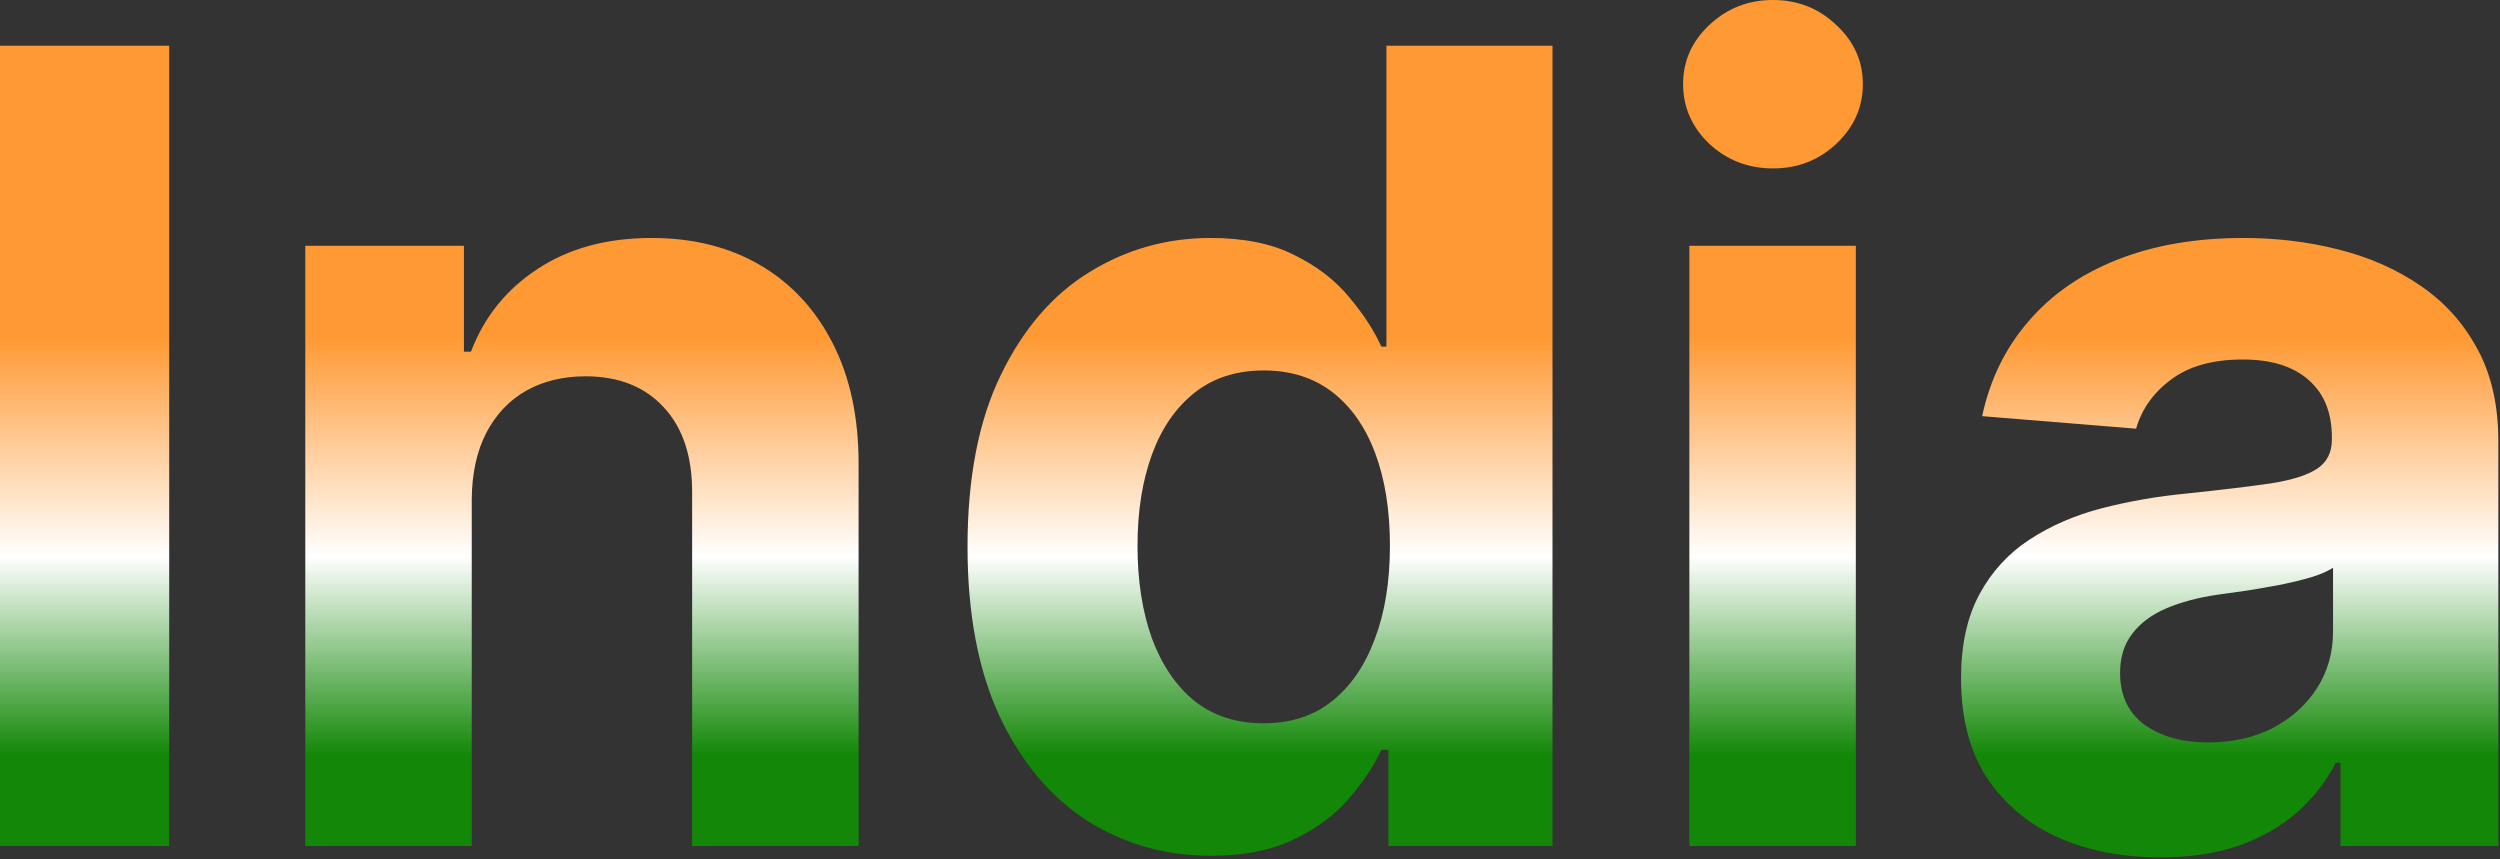<svg width="259" height="89" viewBox="0 0 259 89" fill="none" xmlns="http://www.w3.org/2000/svg">
<rect x="0" y="0" width="259" height="89" fill="#333333" stroke="none"/>
<path d="M17.529 4.736V87.645H-8.88556e-05V4.736H17.529ZM48.873 51.697V87.645H31.627V25.464H48.063V36.435H48.792C50.168 32.818 52.476 29.957 55.715 27.852C58.953 25.72 62.88 24.654 67.495 24.654C71.813 24.654 75.578 25.599 78.79 27.488C82.001 29.377 84.498 32.076 86.279 35.584C88.061 39.066 88.951 43.222 88.951 48.053V87.645H71.705V51.13C71.732 47.325 70.761 44.356 68.791 42.224C66.82 40.065 64.108 38.985 60.654 38.985C58.333 38.985 56.281 39.484 54.5 40.483C52.746 41.481 51.369 42.939 50.371 44.855C49.399 46.744 48.9 49.025 48.873 51.697ZM125.457 88.658C120.734 88.658 116.456 87.443 112.623 85.014C108.818 82.558 105.795 78.955 103.555 74.205C101.342 69.428 100.236 63.572 100.236 56.636C100.236 49.511 101.383 43.587 103.677 38.864C105.971 34.114 109.021 30.564 112.826 28.216C116.658 25.841 120.855 24.654 125.416 24.654C128.898 24.654 131.799 25.248 134.12 26.435C136.468 27.596 138.357 29.053 139.788 30.807C141.245 32.535 142.351 34.235 143.107 35.908H143.633V4.736H160.839V87.645H143.836V77.687H143.107C142.297 79.414 141.15 81.128 139.666 82.828C138.209 84.501 136.306 85.891 133.958 86.998C131.637 88.104 128.803 88.658 125.457 88.658ZM130.922 74.934C133.702 74.934 136.05 74.178 137.966 72.667C139.909 71.129 141.393 68.983 142.419 66.23C143.472 63.477 143.998 60.252 143.998 56.555C143.998 52.857 143.485 49.645 142.459 46.92C141.434 44.194 139.949 42.089 138.006 40.604C136.063 39.12 133.702 38.378 130.922 38.378C128.088 38.378 125.699 39.147 123.756 40.685C121.813 42.224 120.342 44.356 119.344 47.082C118.345 49.807 117.846 52.965 117.846 56.555C117.846 60.171 118.345 63.369 119.344 66.149C120.369 68.902 121.84 71.061 123.756 72.626C125.699 74.165 128.088 74.934 130.922 74.934ZM175.018 87.645V25.464H192.264V87.645H175.018ZM183.681 17.448C181.117 17.448 178.918 16.598 177.082 14.898C175.274 13.17 174.37 11.106 174.37 8.704C174.37 6.329 175.274 4.291 177.082 2.591C178.918 0.864 181.117 -9.31025e-05 183.681 -9.31025e-05C186.245 -9.31025e-05 188.431 0.864 190.239 2.591C192.075 4.291 192.992 6.329 192.992 8.704C192.992 11.106 192.075 13.17 190.239 14.898C188.431 16.598 186.245 17.448 183.681 17.448ZM223.81 88.82C219.843 88.82 216.307 88.131 213.203 86.755C210.1 85.352 207.644 83.287 205.835 80.561C204.054 77.808 203.164 74.381 203.164 70.278C203.164 66.824 203.798 63.922 205.066 61.575C206.335 59.227 208.062 57.337 210.248 55.907C212.434 54.477 214.917 53.397 217.697 52.668C220.504 51.94 223.446 51.427 226.522 51.13C230.139 50.752 233.054 50.401 235.267 50.077C237.48 49.727 239.085 49.214 240.084 48.539C241.083 47.864 241.582 46.866 241.582 45.543V45.3C241.582 42.736 240.772 40.753 239.153 39.349C237.561 37.946 235.294 37.244 232.352 37.244C229.248 37.244 226.779 37.932 224.943 39.309C223.108 40.658 221.894 42.359 221.3 44.41L205.35 43.114C206.159 39.336 207.752 36.07 210.127 33.317C212.502 30.538 215.565 28.405 219.316 26.921C223.095 25.41 227.467 24.654 232.433 24.654C235.887 24.654 239.193 25.059 242.351 25.869C245.536 26.678 248.356 27.933 250.812 29.633C253.295 31.334 255.252 33.52 256.682 36.192C258.112 38.837 258.828 42.008 258.828 45.705V87.645H242.473V79.023H241.987C240.988 80.966 239.652 82.68 237.979 84.164C236.306 85.621 234.295 86.768 231.947 87.605C229.599 88.415 226.887 88.82 223.81 88.82ZM228.749 76.918C231.286 76.918 233.526 76.418 235.469 75.42C237.412 74.394 238.937 73.018 240.044 71.29C241.15 69.563 241.703 67.606 241.703 65.42V58.822C241.164 59.172 240.421 59.496 239.477 59.793C238.559 60.063 237.52 60.319 236.36 60.562C235.199 60.778 234.039 60.981 232.878 61.17C231.718 61.332 230.665 61.48 229.72 61.615C227.696 61.912 225.929 62.384 224.417 63.032C222.906 63.68 221.732 64.557 220.895 65.663C220.059 66.743 219.64 68.092 219.64 69.712C219.64 72.06 220.49 73.854 222.191 75.096C223.918 76.31 226.104 76.918 228.749 76.918Z" fill="url(#paint0_linear_1863_323)"/>
<defs>
<linearGradient id="paint0_linear_1863_323" x1="128.877" y1="11.46" x2="128.877" y2="78.175" gradientUnits="userSpaceOnUse">
<stop offset="0.351" stop-color="#FF9933"/>
<stop offset="0.692" stop-color="white"/>
<stop offset="1" stop-color="#138808"/>
</linearGradient>
</defs>
</svg>
